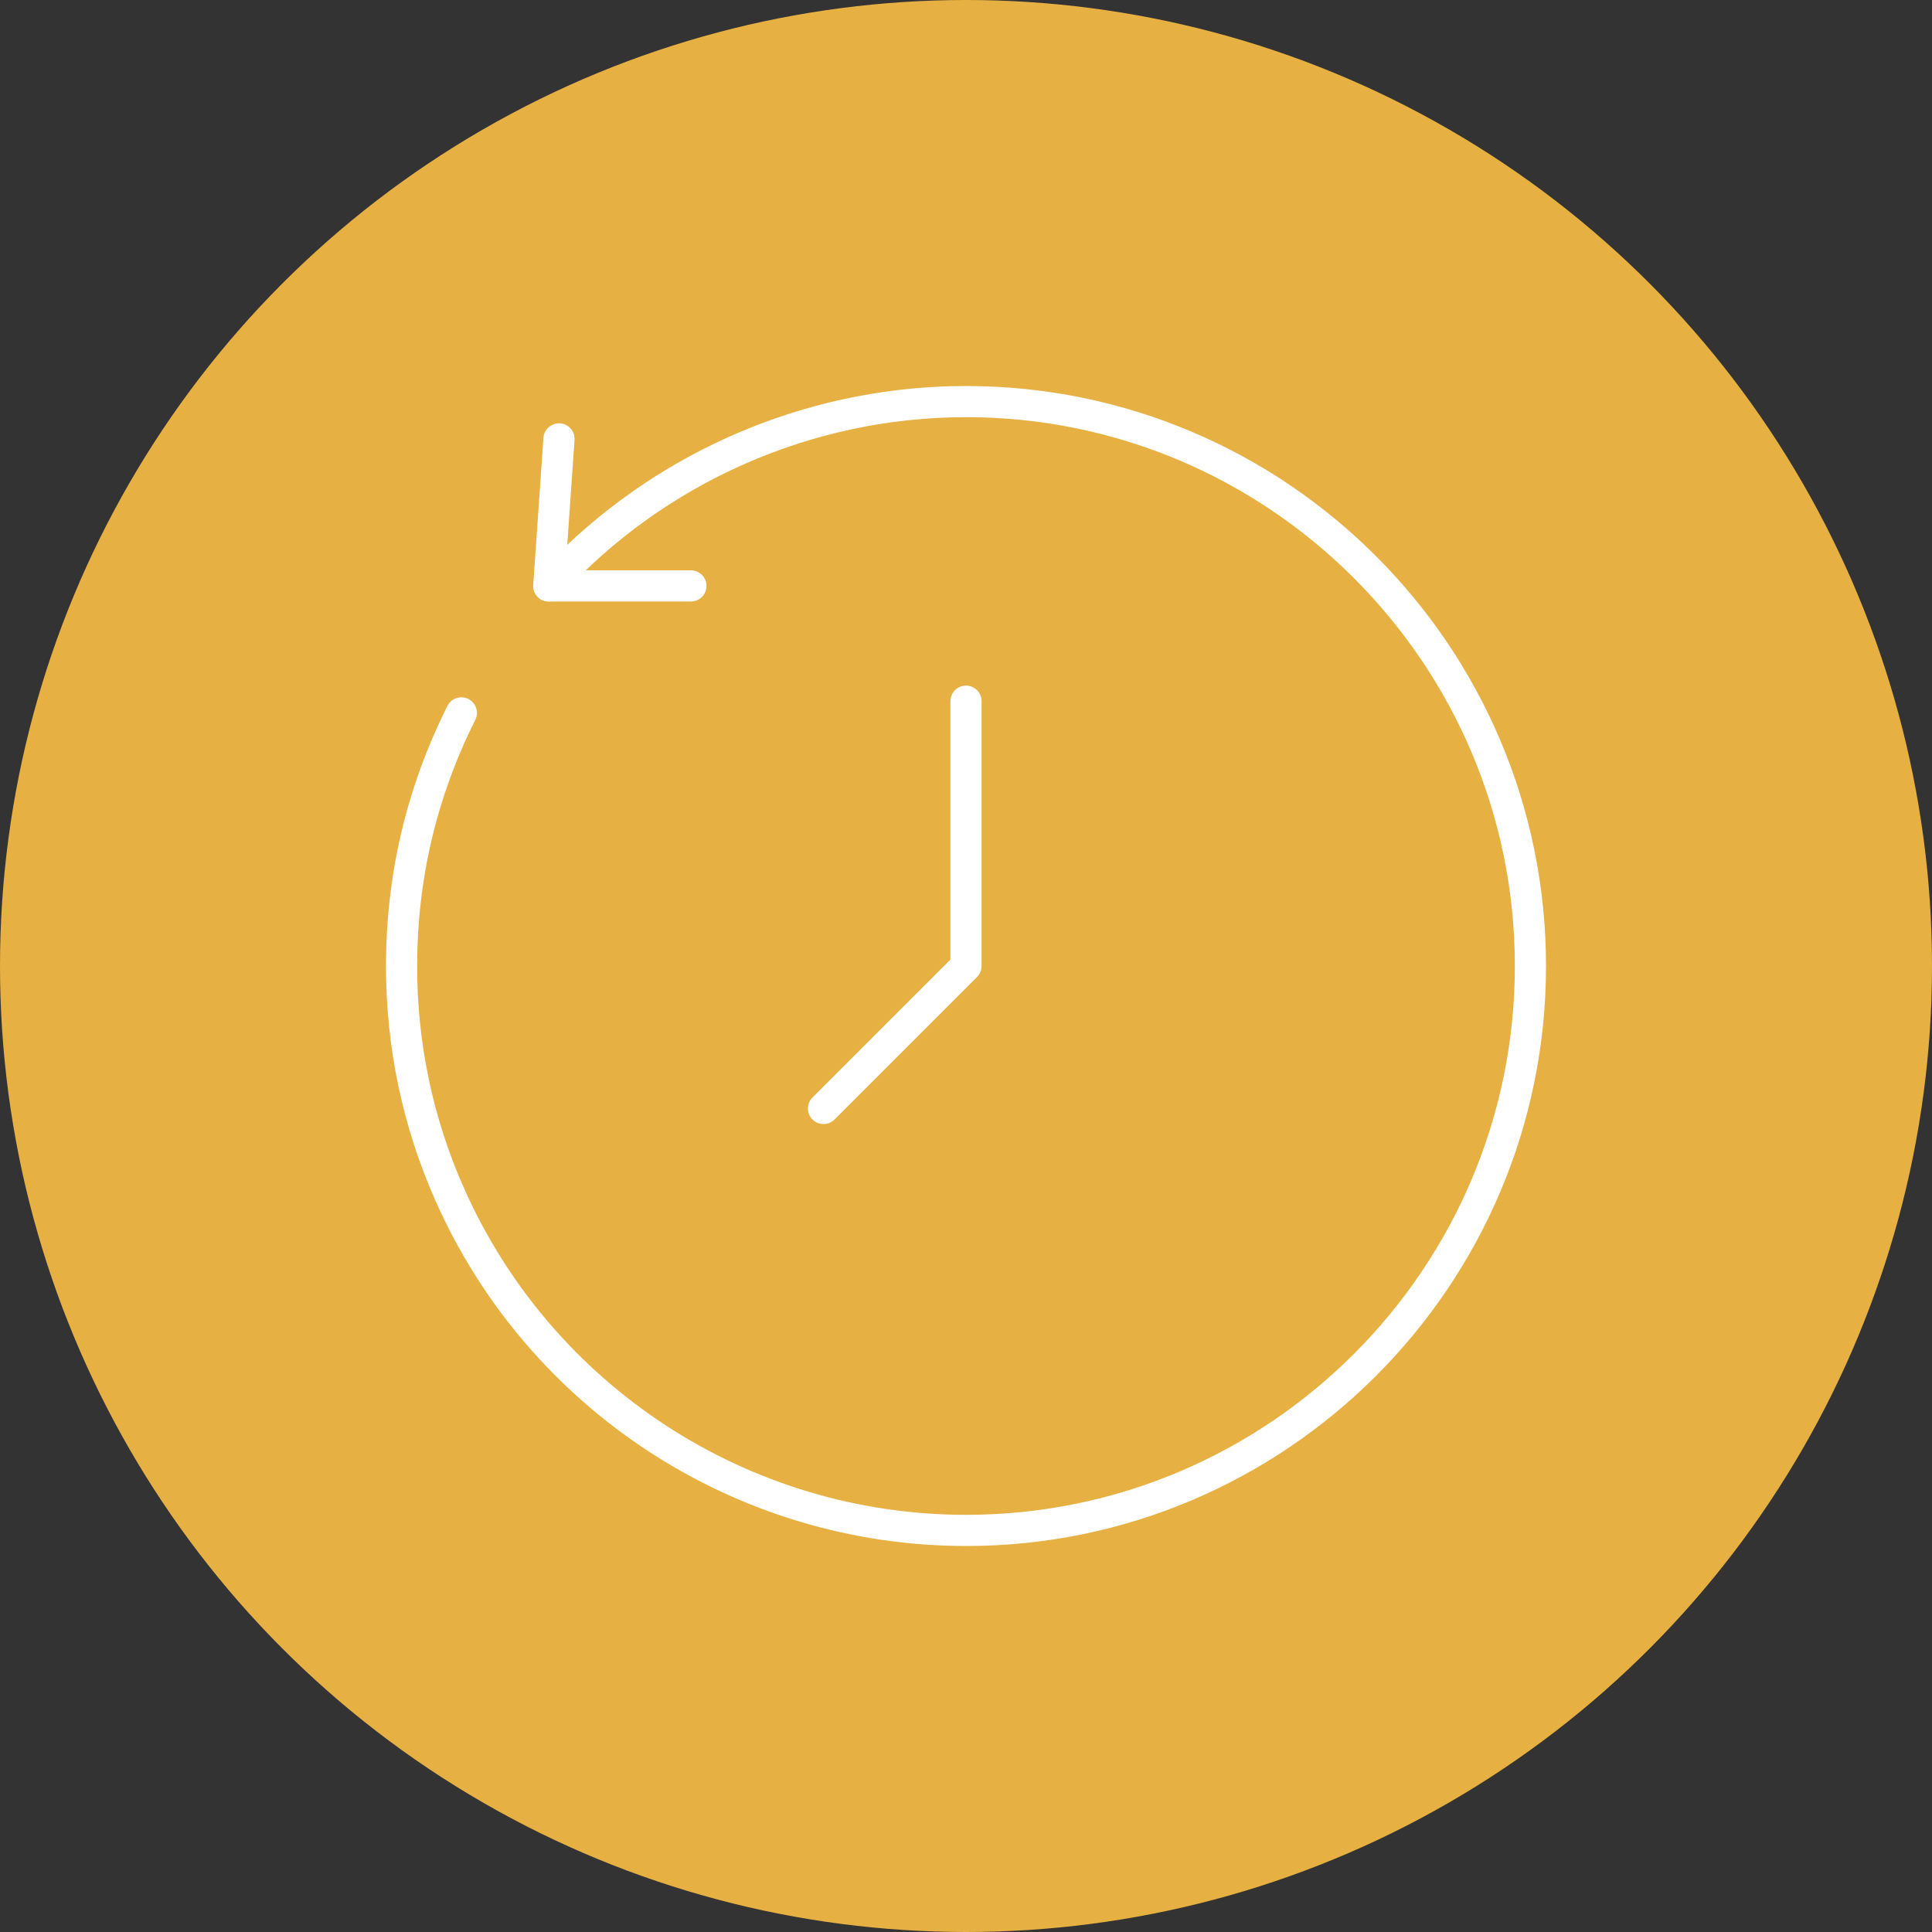 <?xml version="1.0" encoding="UTF-8"?>
<svg id="Ebene_1" data-name="Ebene 1" xmlns="http://www.w3.org/2000/svg" viewBox="0 0 966.82 966.82">
  <rect x="0" y="0" width="966.82" height="966.82" fill="#333333" stroke="none"/>
  <defs>
    <style>
      .cls-1 {
        fill: #e7b042;
      }

      .cls-2 {
        fill: #fff;
      }
    </style>
  </defs>
  <circle class="cls-1" cx="483.41" cy="483.41" r="483.41"/>
  <g>
    <path class="cls-2" d="M483.41,773.65c-114.83,0-219.06-67.87-265.54-172.9-1.74-3.94.04-8.54,3.98-10.28,3.93-1.77,8.54.03,10.29,3.98,43.99,99.39,142.62,163.61,251.28,163.61,151.44,0,274.65-123.21,274.65-274.65s-123.21-274.65-274.65-274.65c-77.08,0-151.09,32.69-203.04,89.7-2.24,2.45-5.78,3.22-8.83,1.92-3.05-1.31-4.94-4.4-4.71-7.71l5.11-73.59c.3-4.3,4.07-7.48,8.32-7.24,4.3.3,7.54,4.02,7.24,8.32l-3.65,52.51c53.67-50.76,125.26-79.5,199.56-79.5,160.04,0,290.24,130.2,290.24,290.25s-130.2,290.24-290.24,290.24Z"/>
    <path class="cls-2" d="M225,605.4c-2.99,0-5.84-1.73-7.14-4.65-16.39-37.04-24.7-76.52-24.7-117.34,0-45.76,10.35-89.55,30.75-130.16,1.93-3.85,6.61-5.4,10.47-3.46,3.85,1.93,5.4,6.62,3.46,10.47-19.3,38.41-29.09,79.85-29.09,123.15,0,38.63,7.86,75.99,23.37,111.04,1.74,3.94-.04,8.54-3.98,10.28-1.03.46-2.1.67-3.15.67Z"/>
    <path class="cls-2" d="M412.1,562.52c-2,0-3.99-.76-5.51-2.28-3.05-3.05-3.05-7.98,0-11.03l69.02-69.03v-129.28c0-4.31,3.49-7.8,7.8-7.8s7.8,3.49,7.8,7.8v132.51c0,2.07-.82,4.05-2.28,5.51l-71.31,71.31c-1.52,1.52-3.52,2.28-5.51,2.28Z"/>
    <path class="cls-2" d="M345.75,301h-71.14c-4.31,0-7.8-3.49-7.8-7.8s3.49-7.8,7.8-7.8h71.14c4.31,0,7.8,3.49,7.8,7.8s-3.49,7.8-7.8,7.8Z"/>
  </g>
</svg>